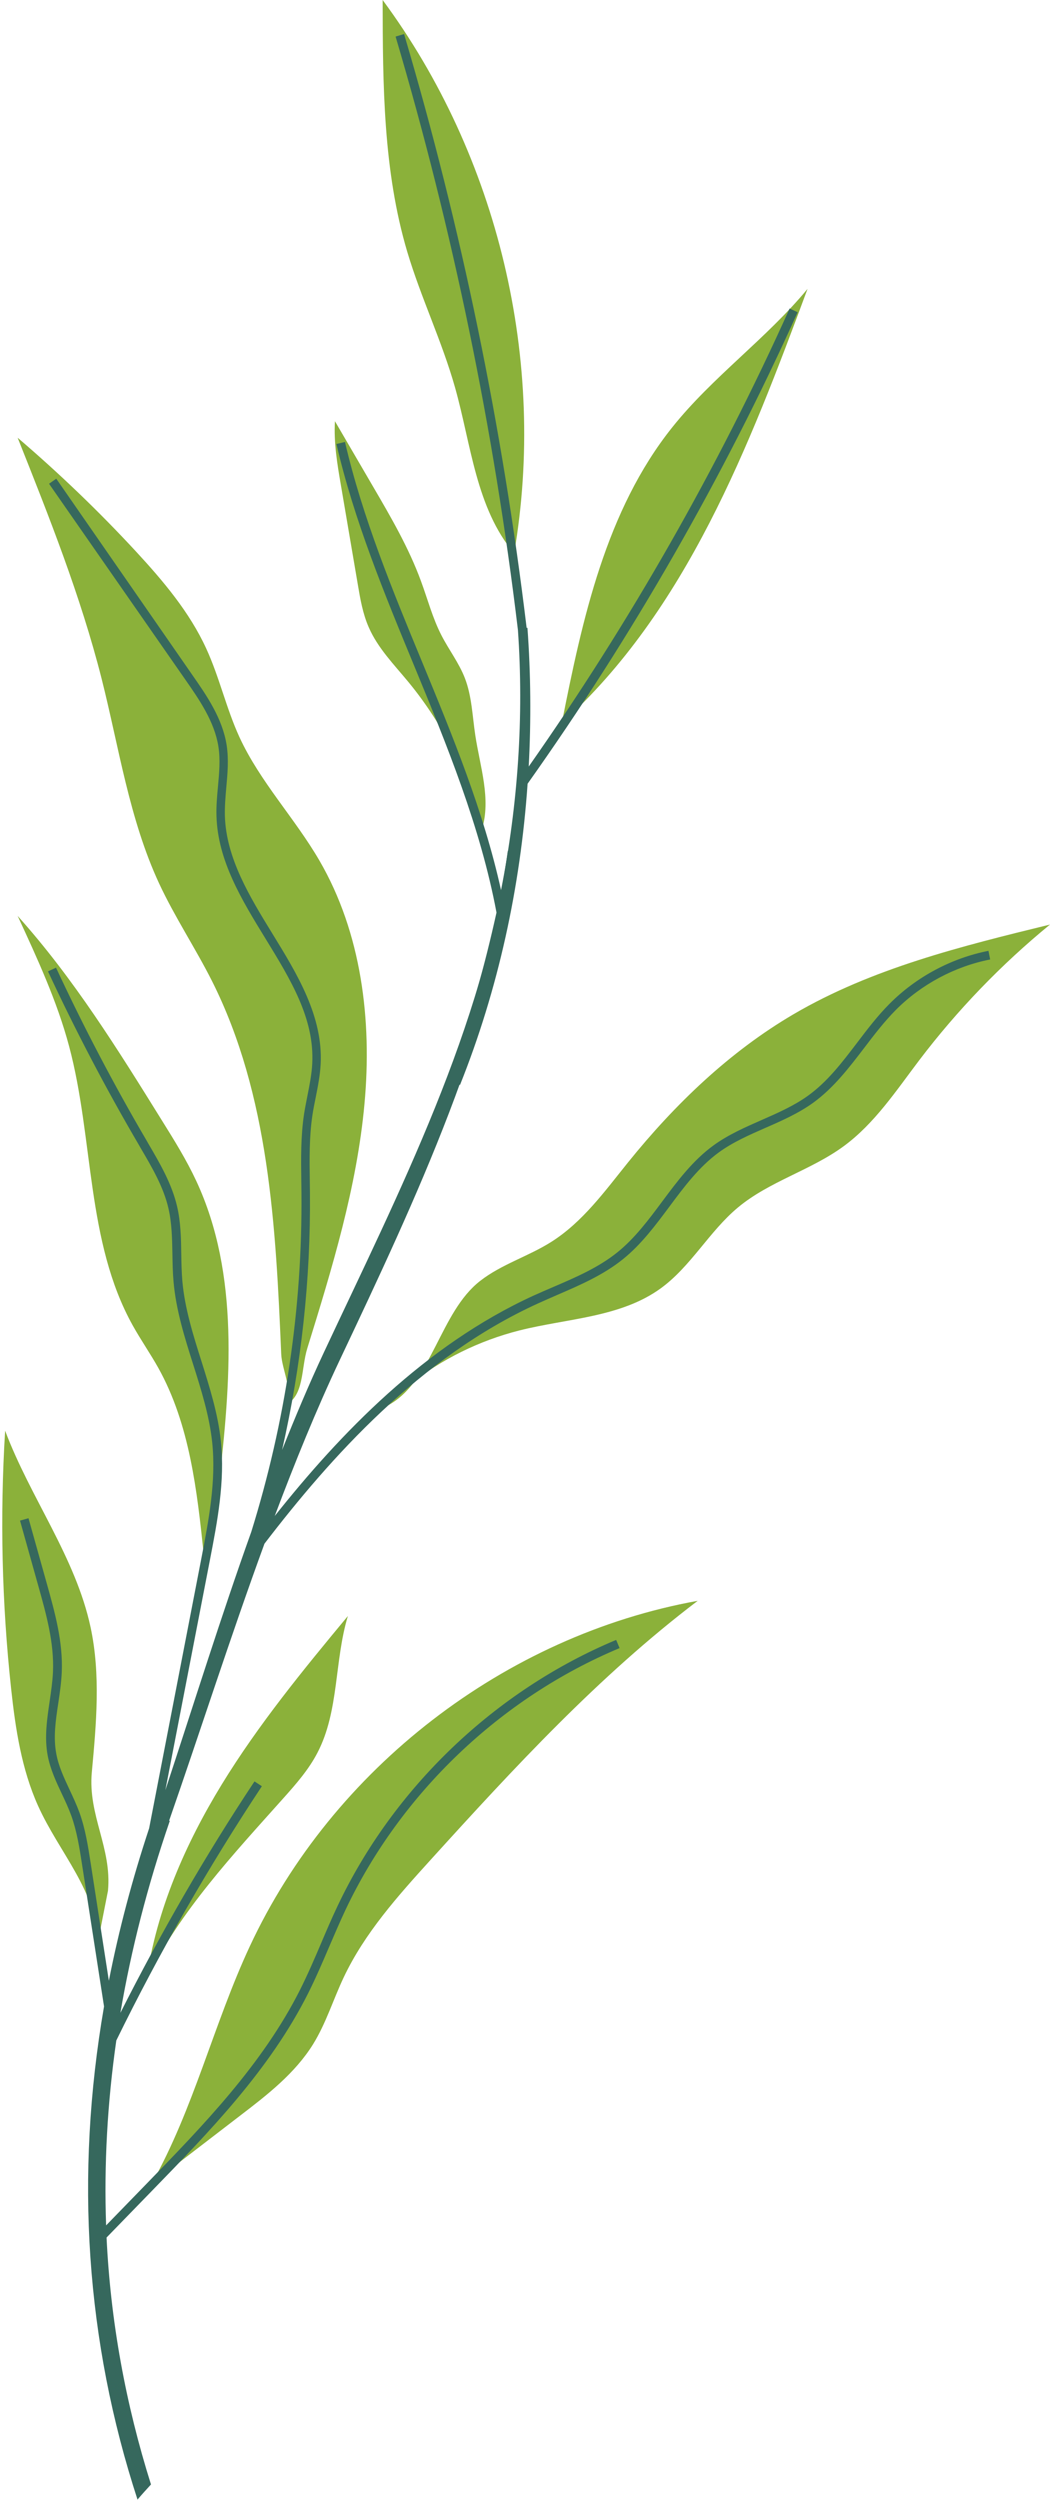 <?xml version="1.0" encoding="UTF-8"?><svg xmlns="http://www.w3.org/2000/svg" xmlns:xlink="http://www.w3.org/1999/xlink" height="335.7" preserveAspectRatio="xMidYMid meet" version="1.0" viewBox="-0.3 0.0 141.1 335.7" width="141.1" zoomAndPan="magnify"><g><g id="change1_1"><path d="M41.78,274.49c1.73-2.8,2.7-5.99,4.11-8.97c2.81-5.94,7.27-10.92,11.69-15.79 c11.21-12.35,22.59-24.69,35.88-34.77c-25.9,4.67-49.07,22.53-60.19,46.39c-4.86,10.42-7.53,21.83-13.17,31.85 c3.95-3.03,7.91-6.06,11.86-9.1C35.61,281.31,39.35,278.41,41.78,274.49z" fill="#8BB13A"/></g><g id="change1_4"><path d="M46.45,217c-6.02,7.25-12.02,14.57-16.94,22.6c-4.92,8.04-8.77,16.86-10.12,26.19 c4.5-9.15,11.6-16.72,18.39-24.32c1.7-1.9,3.41-3.85,4.58-6.11C45.28,229.77,44.62,223.02,46.45,217z" fill="#8BB13A"/></g><g id="change1_9"><path d="M14.21,253.9c0.54-5.79-2.71-10.12-2.17-15.92c0.6-6.49,1.2-13.11-0.17-19.48 c-2.02-9.4-8.1-17.38-11.48-26.38c-0.71,11.56-0.44,23.18,0.81,34.69c0.58,5.35,1.4,10.76,3.61,15.67 c2.86,6.36,8.04,11.56,8,18.53L14.21,253.9z" fill="#8BB13A"/></g><g id="change1_8"><path d="M54.72,185.94c4.33-3.43,9.4-5.92,14.76-7.28c6.46-1.63,13.6-1.74,19-5.65 c4.07-2.95,6.53-7.66,10.39-10.87c4.21-3.51,9.78-4.98,14.2-8.22c4.15-3.04,7.05-7.45,10.16-11.55 c5.11-6.73,11.02-12.86,17.57-18.22c-11.87,2.9-23.92,5.87-34.46,12.04c-8.62,5.05-15.95,12.1-22.23,19.88 c-3.13,3.88-6.12,8.04-10.34,10.7c-3.07,1.94-6.66,2.99-9.53,5.22c-5.49,4.26-6.37,13.56-12.52,16.79L54.72,185.94z" fill="#8BB13A"/></g><g id="change1_2"><path d="M41,181.04c3.33-10.75,6.66-21.61,7.68-32.82c1.03-11.21-0.4-22.94-6.06-32.67 c-3.31-5.69-7.98-10.58-10.74-16.56c-1.77-3.85-2.69-8.04-4.46-11.89c-2.25-4.91-5.8-9.1-9.47-13.07 c-4.99-5.39-10.3-10.48-15.88-15.25C6.3,69.4,10.54,80.05,13.35,91.12c2.34,9.25,3.71,18.85,7.73,27.51 c2.1,4.51,4.87,8.67,7.11,13.11c7.69,15.29,8.57,32.98,9.3,50.08c0.09,2.2,1.74,5.1,0.49,6.91 C40.62,187.46,40.13,183.84,41,181.04z" fill="#8BB13A"/></g><g id="change1_6"><path d="M29.1,199.5c1.58-13.78,2.83-28.37-3.03-40.93c-1.3-2.79-2.93-5.42-4.56-8.03 c-5.94-9.56-11.92-19.18-19.44-27.55c2.64,5.71,5.3,11.45,6.92,17.52c3.32,12.45,2.28,26.23,8.55,37.48 c1.08,1.94,2.35,3.76,3.43,5.69c4.23,7.59,5.21,16.5,6.12,25.14C28.34,205.9,28.73,202.67,29.1,199.5z" fill="#8BB13A"/></g><g id="change2_1"><path d="M19.99,333.62c-3.41-10.82-5.43-21.88-5.97-33.16l6.04-6.21c7.81-8.03,15.89-16.33,21.04-26.57 c1.04-2.07,1.96-4.22,2.85-6.3c0.69-1.6,1.4-3.26,2.15-4.86c7.41-15.69,20.85-28.52,36.86-35.21l-0.46-1.1 c-16.28,6.8-29.94,19.85-37.47,35.8c-0.77,1.62-1.48,3.29-2.17,4.91c-0.88,2.07-1.8,4.2-2.82,6.24 c-5.08,10.08-13.09,18.31-20.84,26.28l-5.24,5.39c-0.29-8.17,0.17-16.45,1.37-24.83c5.76-11.76,12.34-23.24,19.56-34.14l-0.99-0.65 c-6.6,9.94-12.62,20.39-18.02,31.08c1.45-8.5,3.65-17.1,6.64-25.78l-0.09-0.03c4.17-11.97,8.23-24.67,12.81-37.19 c8.9-11.61,20.9-25.03,36.73-32.25c0.85-0.39,1.72-0.76,2.58-1.14c3.06-1.32,6.22-2.68,8.87-4.82c2.46-1.98,4.37-4.55,6.22-7.03 c1.96-2.64,4-5.37,6.65-7.3c1.89-1.38,4.11-2.35,6.25-3.29c2.18-0.95,4.43-1.94,6.41-3.36c2.77-2,4.86-4.74,6.88-7.38 c1.33-1.75,2.71-3.55,4.26-5.11c3.42-3.43,7.92-5.84,12.67-6.77l-0.23-1.16c-4.98,0.98-9.7,3.5-13.28,7.1 c-1.61,1.61-3.01,3.45-4.36,5.23c-2.06,2.7-4,5.25-6.63,7.14c-1.88,1.35-4.07,2.31-6.19,3.24c-2.2,0.97-4.48,1.96-6.48,3.41 c-2.8,2.03-4.89,4.84-6.91,7.55c-1.8,2.42-3.67,4.93-6.01,6.81c-2.53,2.04-5.61,3.37-8.6,4.65c-0.87,0.38-1.75,0.75-2.61,1.14 c-14.71,6.71-26.12,18.65-34.84,29.62c2.69-7.14,5.55-14.2,8.75-20.97c10.25-21.68,20.85-44.1,24.12-68.13l-1.55-0.21 c-3.22,23.66-14.61,45.78-24.71,67.33c-2.02,4.31-3.86,8.69-5.62,13.11c2.57-11.3,3.85-22.86,3.74-34.53l-0.02-1.61 c-0.04-2.9-0.08-5.9,0.35-8.78c0.12-0.82,0.29-1.63,0.45-2.44c0.29-1.45,0.58-2.94,0.66-4.45c0.33-6.4-3.12-12.04-6.47-17.49 c-3.07-5-6.24-10.17-6.4-15.86c-0.03-1.25,0.08-2.55,0.19-3.8c0.17-1.85,0.34-3.76,0.05-5.66c-0.56-3.63-2.73-6.74-4.64-9.48 L7.26,64.28l-0.97,0.68l18.32,26.31c1.84,2.64,3.92,5.63,4.44,8.99c0.27,1.75,0.11,3.51-0.06,5.37c-0.12,1.28-0.24,2.61-0.2,3.93 c0.16,6.01,3.42,11.32,6.57,16.45c3.4,5.54,6.61,10.77,6.3,16.8c-0.07,1.43-0.36,2.88-0.64,4.29c-0.16,0.83-0.33,1.66-0.46,2.49 c-0.45,2.98-0.41,6.03-0.37,8.97l0.02,1.6c0.14,15.49-2.15,30.78-6.74,45.53c-4.07,11.37-7.69,23-11.55,34.7l5.98-30.86 c1.01-5.21,2.05-10.6,1.48-16.03c-0.39-3.66-1.51-7.21-2.59-10.65c-1.12-3.53-2.27-7.17-2.59-10.87c-0.1-1.19-0.12-2.42-0.14-3.6 c-0.03-2.1-0.07-4.27-0.56-6.37c-0.71-3.06-2.32-5.8-3.87-8.45l-0.21-0.37c-4.41-7.52-8.51-15.34-12.19-23.25l-1.08,0.5 c3.69,7.94,7.81,15.8,12.24,23.35l0.21,0.37c1.51,2.57,3.08,5.23,3.74,8.12c0.46,1.98,0.49,4.09,0.53,6.12 c0.02,1.21,0.04,2.46,0.15,3.69c0.33,3.83,1.5,7.54,2.64,11.13c1.07,3.38,2.17,6.88,2.55,10.41c0.56,5.25-0.47,10.55-1.46,15.68 l-7.01,36.2c-2.28,6.88-4.08,13.7-5.41,20.47l-2.45-15.83c-0.35-2.25-0.71-4.56-1.5-6.75c-0.38-1.04-0.85-2.05-1.31-3.03 c-0.76-1.63-1.49-3.17-1.8-4.84c-0.43-2.24-0.09-4.5,0.27-6.88c0.2-1.34,0.4-2.72,0.46-4.09c0.18-4.1-0.93-8.05-2-11.88l-2.47-8.81 l-1.14,0.32l2.47,8.81c1.05,3.74,2.13,7.6,1.96,11.51c-0.06,1.31-0.26,2.66-0.45,3.96c-0.35,2.38-0.72,4.84-0.26,7.28 c0.35,1.82,1.13,3.5,1.9,5.13c0.45,0.95,0.91,1.94,1.27,2.93c0.75,2.08,1.1,4.33,1.44,6.52l2.96,19.1 c-3.95,22.83-2.43,44.99,4.5,66.22C18.76,334.96,19.38,334.29,19.99,333.62z" fill="#36685D"/></g><g><g id="change1_3"><path d="M108.22,38.79c-7.86,21.16-16.28,43.19-33.03,58.33c2.77-14.01,5.93-28.57,14.84-39.73 C95.44,50.61,102.69,45.48,108.22,38.79z" fill="#8BB13A"/></g><g id="change1_5"><path d="M68.79,74.3C73.21,48.51,66.67,21.04,51.12,0c0.02,11.37,0.07,22.93,3.31,33.82 c1.84,6.17,4.67,12.02,6.42,18.22C63.01,59.7,63.66,68.22,68.79,74.3z" fill="#8BB13A"/></g><g id="change1_7"><path d="M63.57,98.73c-0.39-2.58-0.46-5.24-1.4-7.67c-0.79-2.04-2.15-3.8-3.15-5.75 c-1.19-2.31-1.85-4.85-2.75-7.28c-1.63-4.45-4.03-8.57-6.42-12.66c-1.71-2.94-3.43-5.87-5.14-8.81c-0.17,2.88,0.31,5.75,0.8,8.59 c0.76,4.44,1.51,8.88,2.27,13.32c0.33,1.96,0.67,3.94,1.47,5.76c1.21,2.79,3.4,5.01,5.33,7.35c4.73,5.74,8.14,12.57,9.87,19.81 C65.73,107.32,64.21,102.96,63.57,98.73z" fill="#8BB13A"/></g><g id="change2_2"><path d="M105.81,41.43c-9.69,21.51-21.49,42.18-35.06,61.5c0.33-6.21,0.28-12.44-0.17-18.62l-0.11,0 C67.23,57.38,61.7,30.56,54,4.57l-1.14,0.34c7.69,25.97,13.22,52.78,16.44,79.69c0.81,11.61,0.01,23.41-2.27,34.93 c-2.34-10.6-6.53-20.77-10.61-30.65c-3.94-9.53-8.01-19.39-10.36-29.53l-1.15,0.27c2.37,10.24,6.46,20.14,10.42,29.72 c4.41,10.68,8.94,21.72,11.09,33.2c-1.57,7.07-3.49,14.17-6.15,20.88c0.44,0.85,0.71,1.5,1.24,2.29 c5.15-12.86,8.13-26.59,9.09-40.47c14.09-19.84,26.3-41.13,36.29-63.31L105.81,41.43z" fill="#36685D"/></g></g></g></svg>
